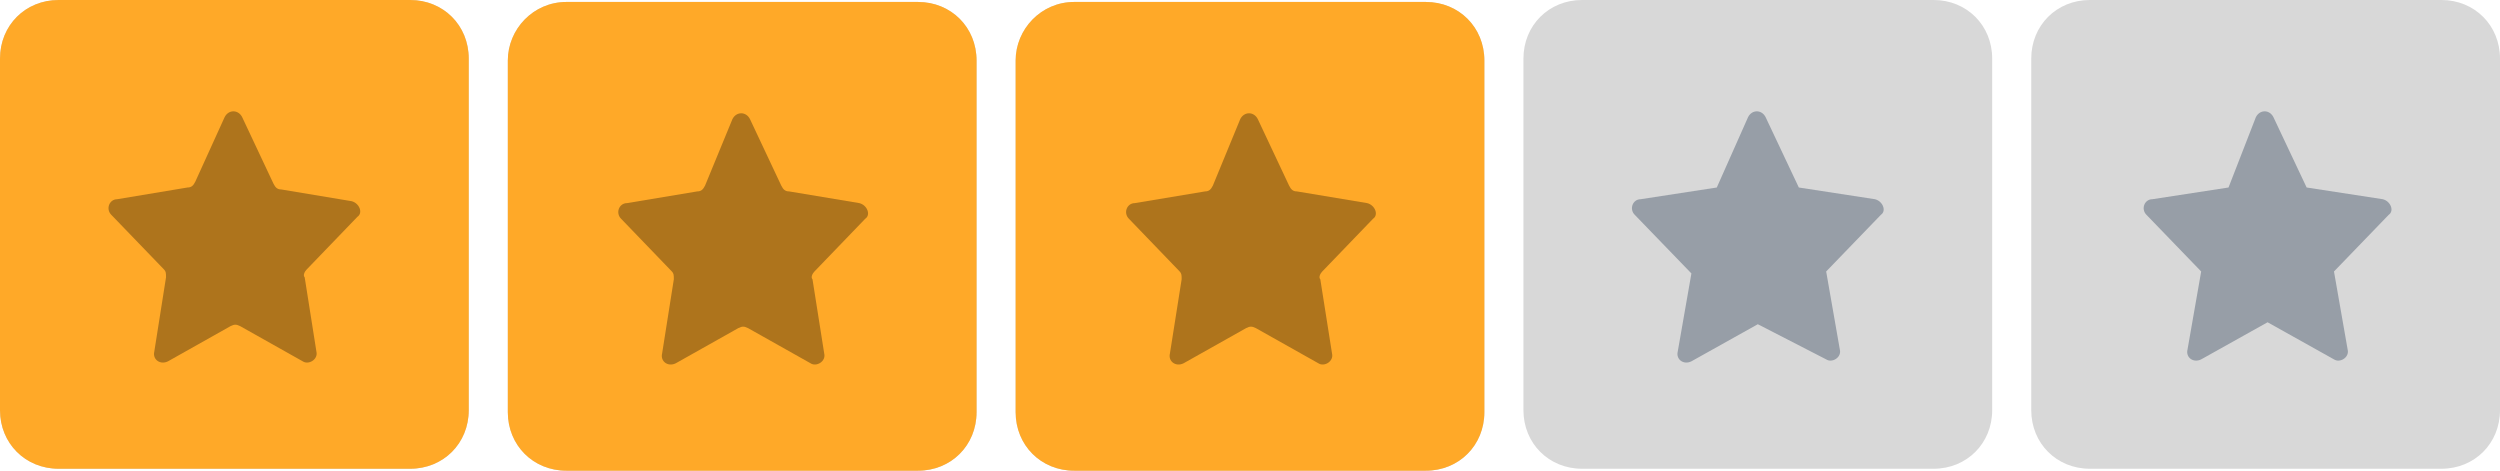 <?xml version="1.0" encoding="utf-8"?>
<!-- Generator: Adobe Illustrator 25.0.0, SVG Export Plug-In . SVG Version: 6.00 Build 0)  -->
<svg version="1.1" id="Слой_1" xmlns="http://www.w3.org/2000/svg" xmlns:xlink="http://www.w3.org/1999/xlink" x="0px" y="0px"
	 viewBox="0 0 128 24.1" style="enable-background:new 0 0 128 24.1;" xml:space="preserve">
<style type="text/css">
	.st0{fill:#D8D8D8;}
	.st1{fill:#979EA7;}
	.st2{fill:#FFA928;}
	.st3{fill:#AE741C;}
</style>
<g>
	<g>
		<path class="st0" d="M3,0h18c1.7,0,3,1.3,3,3v18c0,1.7-1.3,3-3,3H3c-1.7,0-3-1.3-3-3V3C0,1.3,1.3,0,3,0z"/>
		<path class="st1" d="M11.5,6c0.2-0.4,0.7-0.4,0.9,0l1.7,3.6l3.9,0.6c0.4,0.1,0.6,0.6,0.3,0.8l-2.8,2.9l0.7,4
			c0.1,0.4-0.4,0.7-0.7,0.5L12,16.6l-3.4,1.9c-0.4,0.2-0.8-0.1-0.7-0.5l0.7-4L5.7,11c-0.3-0.3-0.1-0.8,0.3-0.8l3.9-0.6L11.5,6z"/>
	</g>
	<g>
		<path class="st0" d="M29,0.1h18c1.7,0,3,1.3,3,3v18c0,1.7-1.3,3-3,3H29c-1.7,0-3-1.3-3-3v-18C26,1.5,27.3,0.1,29,0.1z"/>
		<path class="st1" d="M37.5,6.1c0.2-0.4,0.7-0.4,0.9,0l1.7,3.6l3.9,0.6c0.4,0.1,0.6,0.6,0.3,0.8l-2.8,2.9l0.7,4
			c0.1,0.4-0.4,0.7-0.7,0.5L38,16.7l-3.4,1.9c-0.4,0.2-0.8-0.1-0.7-0.5l0.7-4l-2.8-2.9c-0.3-0.3-0.1-0.8,0.3-0.8l3.9-0.6L37.5,6.1z"
			/>
	</g>
	<g>
		<path class="st0" d="M55,0.1h18c1.7,0,3,1.3,3,3v18c0,1.7-1.3,3-3,3H55c-1.7,0-3-1.3-3-3v-18C52,1.5,53.3,0.1,55,0.1z"/>
		<path class="st1" d="M63.5,6.1c0.2-0.4,0.7-0.4,0.9,0l1.7,3.6l3.9,0.6c0.4,0.1,0.6,0.6,0.3,0.8l-2.8,2.9l0.7,4
			c0.1,0.4-0.4,0.7-0.7,0.5L64,16.7l-3.4,1.9c-0.4,0.2-0.8-0.1-0.7-0.5l0.7-4l-2.8-2.9c-0.3-0.3-0.1-0.8,0.3-0.8l3.9-0.6L63.5,6.1z"
			/>
	</g>
	<g>
		<path class="st0" d="M81,0h18c1.7,0,3,1.3,3,3v18c0,1.7-1.3,3-3,3H81c-1.7,0-3-1.3-3-3V3C78,1.3,79.3,0,81,0z"/>
		<path class="st1" d="M89.5,6c0.2-0.4,0.7-0.4,0.9,0l1.7,3.6l3.9,0.6c0.4,0.1,0.6,0.6,0.3,0.8l-2.8,2.9l0.7,4
			c0.1,0.4-0.4,0.7-0.7,0.5L90,16.6l-3.4,1.9c-0.4,0.2-0.8-0.1-0.7-0.5l0.7-4L83.7,11c-0.3-0.3-0.1-0.8,0.3-0.8l3.9-0.6L89.5,6z"/>
	</g>
	<g>
		<path class="st0" d="M107,0h18c1.7,0,3,1.3,3,3v18c0,1.7-1.3,3-3,3h-18c-1.7,0-3-1.3-3-3V3C104,1.3,105.3,0,107,0z"/>
		<path class="st1" d="M115.5,6c0.2-0.4,0.7-0.4,0.9,0l1.7,3.6l3.9,0.6c0.4,0.1,0.6,0.6,0.3,0.8l-2.8,2.9l0.7,4
			c0.1,0.4-0.4,0.7-0.7,0.5l-3.4-1.9l-3.4,1.9c-0.4,0.2-0.8-0.1-0.7-0.5l0.7-4l-2.8-2.9c-0.3-0.3-0.1-0.8,0.3-0.8l3.9-0.6L115.5,6z"
			/>
	</g>
</g>
<g>
	<path class="st2" d="M3,0h18c1.7,0,3,1.3,3,3v18c0,1.7-1.3,3-3,3H3c-1.7,0-3-1.3-3-3V3C0,1.3,1.3,0,3,0z"/>
	<path class="st3" d="M11.5,6c0.2-0.4,0.7-0.4,0.9,0L14,9.4c0.1,0.2,0.2,0.3,0.4,0.3l3.6,0.6c0.4,0.1,0.6,0.6,0.3,0.8l-2.6,2.7
		c-0.1,0.1-0.2,0.3-0.1,0.4l0.6,3.8c0.1,0.4-0.4,0.7-0.7,0.5l-3.2-1.8c-0.2-0.1-0.3-0.1-0.5,0l-3.2,1.8c-0.4,0.2-0.8-0.1-0.7-0.5
		l0.6-3.8c0-0.2,0-0.3-0.1-0.4L5.7,11c-0.3-0.3-0.1-0.8,0.3-0.8l3.6-0.6c0.2,0,0.3-0.1,0.4-0.3L11.5,6z"/>
</g>
<g>
	<path class="st2" d="M29,0.1h18c1.7,0,3,1.3,3,3v18c0,1.7-1.3,3-3,3H29c-1.7,0-3-1.3-3-3v-18C26,1.5,27.3,0.1,29,0.1z"/>
	<path class="st3" d="M37.5,6.1c0.2-0.4,0.7-0.4,0.9,0L40,9.5c0.1,0.2,0.2,0.3,0.4,0.3l3.6,0.6c0.4,0.1,0.6,0.6,0.3,0.8l-2.6,2.7
		c-0.1,0.1-0.2,0.3-0.1,0.4l0.6,3.8c0.1,0.4-0.4,0.7-0.7,0.5l-3.2-1.8c-0.2-0.1-0.3-0.1-0.5,0l-3.2,1.8c-0.4,0.2-0.8-0.1-0.7-0.5
		l0.6-3.8c0-0.2,0-0.3-0.1-0.4l-2.6-2.7c-0.3-0.3-0.1-0.8,0.3-0.8l3.6-0.6c0.2,0,0.3-0.1,0.4-0.3L37.5,6.1z"/>
</g>
<g>
	<path class="st2" d="M55,0.1h18c1.7,0,3,1.3,3,3v18c0,1.7-1.3,3-3,3H55c-1.7,0-3-1.3-3-3v-18C52,1.5,53.3,0.1,55,0.1z"/>
	<path class="st3" d="M63.5,6.1c0.2-0.4,0.7-0.4,0.9,0L66,9.5c0.1,0.2,0.2,0.3,0.4,0.3l3.6,0.6c0.4,0.1,0.6,0.6,0.3,0.8l-2.6,2.7
		c-0.1,0.1-0.2,0.3-0.1,0.4l0.6,3.8c0.1,0.4-0.4,0.7-0.7,0.5l-3.2-1.8c-0.2-0.1-0.3-0.1-0.5,0l-3.2,1.8c-0.4,0.2-0.8-0.1-0.7-0.5
		l0.6-3.8c0-0.2,0-0.3-0.1-0.4l-2.6-2.7c-0.3-0.3-0.1-0.8,0.3-0.8l3.6-0.6c0.2,0,0.3-0.1,0.4-0.3L63.5,6.1z"/>
</g>
</svg>

